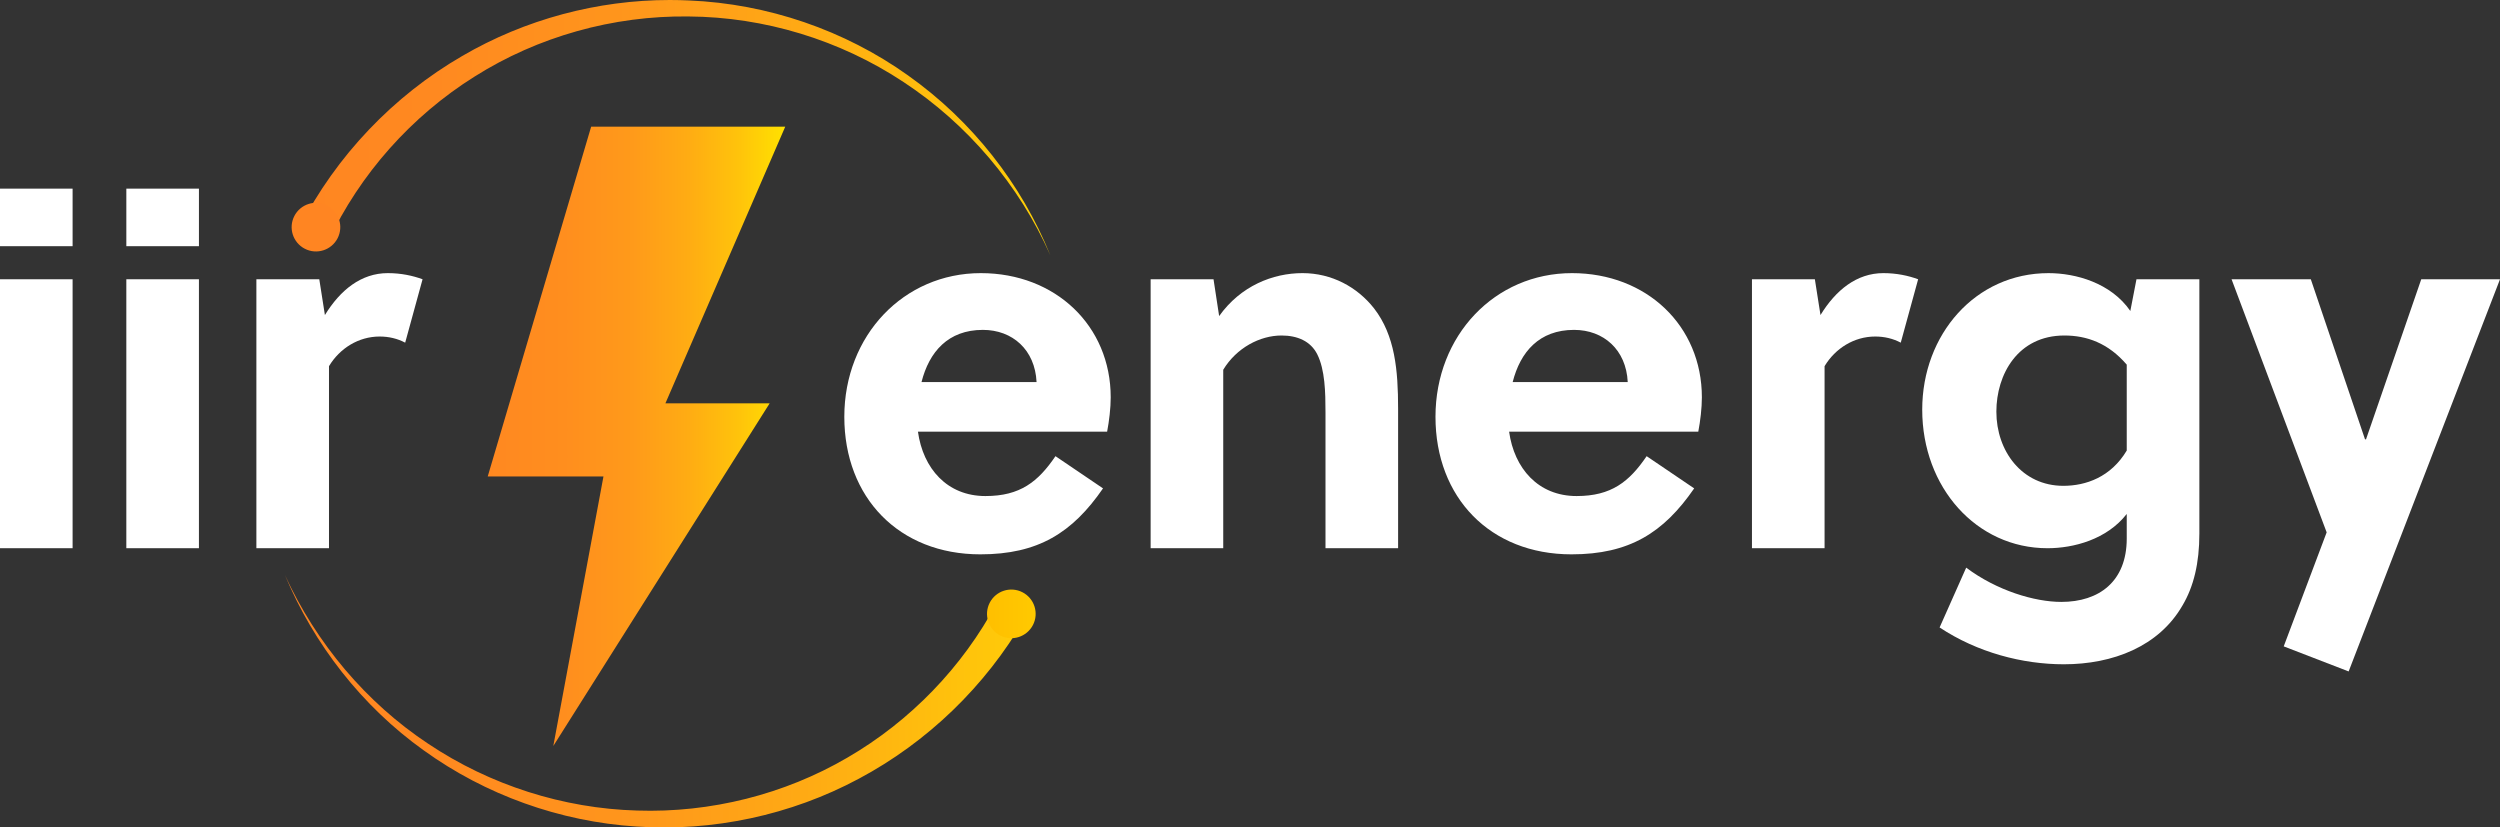 <?xml version="1.0" encoding="UTF-8"?>
<svg id="iir-energy-logo" xmlns="http://www.w3.org/2000/svg" xmlns:xlink="http://www.w3.org/1999/xlink" viewBox="0 0 241.054 79.787">
    <rect x="0" y="0" width="241.054" height="79.787" fill="#333333" stroke="none"/>
    <defs>
        <style>.energy-cls-1{fill:url(#energy-linear-gradient-2);}.energy-cls-2{fill:#fff;}.energy-cls-3{fill:none;}.energy-cls-4{fill:url(#energy-linear-gradient-4);}.energy-cls-5{fill:url(#energy-linear-gradient-3);}.energy-cls-6{clip-path:url(#clippath-1);}.energy-cls-7{fill:#ff8522;}.energy-cls-8{clip-path:url(#clippath-2);}.energy-cls-9{fill:url(#energy-linear-gradient);}.energy-cls-10{clip-path:url(#clippath);}</style>
        <clipPath id="clippath">
            <path class="energy-cls-3" d="M44.567,5.4c-6.622,3.835-12.143,9.614-15.674,16.494l2.768,1.364c3.039-6.462,7.991-12.049,14.103-15.877,6.099-3.85,13.354-5.891,20.642-5.793,7.285.049,14.578,2.256,20.716,6.323,6.15,4.043,11.138,9.901,14.149,16.702-2.773-6.899-7.587-12.999-13.714-17.339C81.447,2.912,74.02.359,66.448.046c-.623-.03-1.247-.046-1.872-.046-6.955,0-13.943,1.858-20.009,5.4"/>
        </clipPath>
        <linearGradient id="energy-linear-gradient" x1="24.964" y1="12.306" x2="109.923" y2="12.306" gradientUnits="userSpaceOnUse">
            <stop offset="0" stop-color="#ff8522"/>
            <stop offset=".199" stop-color="#ff8920"/>
            <stop offset=".407" stop-color="#ff951c"/>
            <stop offset=".619" stop-color="#ffaa14"/>
            <stop offset=".833" stop-color="#ffc70a"/>
            <stop offset="1" stop-color="#ffe400"/>
        </linearGradient>
        <clipPath id="clippath-1">
            <path class="energy-cls-3" d="M40.86,72.353c5.931,4.282,13.115,6.871,20.487,7.341,7.364.508,14.908-1.087,21.481-4.618,6.581-3.508,12.183-8.898,15.962-15.415l-2.696-1.501c-3.275,6.141-8.311,11.369-14.392,14.895-6.07,3.544-13.18,5.335-20.28,5.099-7.099-.2-14.158-2.444-20.123-6.434-5.987-3.964-10.8-9.688-13.822-16.27,2.785,6.683,7.424,12.646,13.383,16.904"/>
        </clipPath>
        <linearGradient id="energy-linear-gradient-2" x1="24.964" y1="67.826" x2="109.923" y2="67.826" gradientUnits="userSpaceOnUse">
            <stop offset="0" stop-color="#ff8522"/>
            <stop offset=".199" stop-color="#ff8920"/>
            <stop offset=".407" stop-color="#ff951c"/>
            <stop offset=".619" stop-color="#ffaa14"/>
            <stop offset=".833" stop-color="#ffc70a"/>
            <stop offset="1" stop-color="#ffe400"/>
        </linearGradient>
        <clipPath id="clippath-2">
            <polygon class="energy-cls-3" points="57.001 12.212 47.027 45.941 58.187 45.941 53.35 71.93 74.211 38.891 64.159 38.891 75.716 12.212 57.001 12.212"/>
        </clipPath>
        <linearGradient id="energy-linear-gradient-3" x1="24.964" y1="42.071" x2="109.923" y2="42.071" gradientUnits="userSpaceOnUse">
            <stop offset="0" stop-color="#ff8522"/>
            <stop offset=".244" stop-color="#ff8721"/>
            <stop offset=".347" stop-color="#ff8e1e"/>
            <stop offset=".424" stop-color="#ff9a1a"/>
            <stop offset=".488" stop-color="#ffac13"/>
            <stop offset=".544" stop-color="#ffc30b"/>
            <stop offset=".593" stop-color="#ffdf01"/>
            <stop offset=".6" stop-color="#ffe400"/>
        </linearGradient>
        <linearGradient id="energy-linear-gradient-4" x1="24.964" y1="59.191" x2="111.314" y2="59.191" gradientUnits="userSpaceOnUse">
            <stop offset="0" stop-color="#ff7300"/>
            <stop offset=".182" stop-color="#f70"/>
            <stop offset=".372" stop-color="#ff8300"/>
            <stop offset=".566" stop-color="#ff9800"/>
            <stop offset=".762" stop-color="#ffb500"/>
            <stop offset=".959" stop-color="#ffdb00"/>
            <stop offset="1" stop-color="#ffe400"/>
        </linearGradient>
    </defs>
    <g id="Layer_1-2">
        <g class="energy-cls-10">
            <rect class="energy-cls-9" x="28.893" y="0" width="72.378" height="24.612"/>
        </g>
        <g class="energy-cls-6">
            <rect class="energy-cls-1" x="27.476" y="55.449" width="71.314" height="24.753"/>
        </g>
        <g class="energy-cls-8">
            <rect class="energy-cls-5" x="47.027" y="12.212" width="28.689" height="59.719"/>
        </g>
        <path class="energy-cls-4" d="M95.43,58.117c.593-1.151,2.007-1.603,3.158-1.01,1.152.593,1.604,2.007,1.011,3.158-.594,1.151-2.008,1.604-3.159,1.01-1.151-.593-1.603-2.007-1.01-3.158"/>
        <path class="energy-cls-7" d="M28.381,20.827c.593-1.151,2.007-1.603,3.158-1.01,1.152.593,1.604,2.007,1.011,3.158-.594,1.151-2.008,1.604-3.159,1.01-1.151-.593-1.603-2.007-1.01-3.158"/>
        <rect class="energy-cls-2" y="26.927" width="7" height="25.932"/>
        <rect class="energy-cls-2" x="12.181" y="26.927" width="7" height="25.932"/>
        <path class="energy-cls-2" d="M31.328,30.378c1.479-2.416,3.501-4.043,6.064-4.043,1.282,0,2.416.247,3.352.592l-1.676,6.113c-.74-.394-1.577-.592-2.465-.592-2.022,0-3.846,1.134-4.881,2.86v17.551h-7.001v-25.932h6.065l.542,3.451Z"/>
        <path class="energy-cls-2" d="M88.509,41.619c.493,3.549,2.81,6.211,6.508,6.211,3.352,0,5.078-1.38,6.754-3.845l4.584,3.106c-2.957,4.289-6.261,6.36-11.831,6.36-7.839,0-13.114-5.473-13.114-13.262,0-7.839,5.719-13.853,13.163-13.853,7.199,0,12.523,5.078,12.523,11.98,0,1.036-.148,2.268-.345,3.304h-18.242ZM99.947,36.837c-.148-3.106-2.317-5.029-5.177-5.029-3.352,0-5.177,2.12-5.916,5.029h11.092Z"/>
        <path class="energy-cls-2" d="M117.01,26.927l.542,3.55c2.07-2.909,5.177-4.142,8.036-4.142,2.81,0,5.275,1.331,6.902,3.402,2.021,2.613,2.317,5.965,2.317,9.663v13.459h-7.001v-13.114c0-1.922-.049-4.092-.789-5.571-.64-1.282-1.923-1.824-3.451-1.824-2.07,0-4.338,1.183-5.62,3.303v17.206h-7v-25.932h6.064Z"/>
        <path class="energy-cls-2" d="M145.51,41.619c.493,3.549,2.81,6.211,6.508,6.211,3.352,0,5.078-1.38,6.754-3.845l4.584,3.106c-2.957,4.289-6.261,6.36-11.831,6.36-7.839,0-13.114-5.473-13.114-13.262,0-7.839,5.719-13.853,13.163-13.853,7.199,0,12.523,5.078,12.523,11.98,0,1.036-.148,2.268-.345,3.304h-18.242ZM156.948,36.837c-.148-3.106-2.317-5.029-5.177-5.029-3.352,0-5.177,2.12-5.916,5.029h11.092Z"/>
        <path class="energy-cls-2" d="M175.534,30.378c1.479-2.416,3.501-4.043,6.064-4.043,1.282,0,2.416.247,3.352.592l-1.676,6.113c-.74-.394-1.577-.592-2.465-.592-2.022,0-3.846,1.134-4.881,2.86v17.551h-7.001v-25.932h6.065l.542,3.451Z"/>
        <path class="energy-cls-2" d="M212.065,51.479c0,2.81-.542,5.078-1.627,6.902-2.268,3.944-6.705,5.67-11.438,5.67-3.993,0-8.332-1.134-11.98-3.55l2.564-5.768c2.957,2.218,6.606,3.304,9.169,3.304,3.649,0,6.311-1.972,6.311-6.114v-2.367c-1.923,2.465-5.127,3.304-7.641,3.304-6.853,0-12.079-5.867-12.079-13.361,0-7.247,5.127-13.163,12.178-13.163,2.613,0,6.014.936,7.888,3.648l.592-3.056h6.064v24.551ZM205.064,35.16c-1.775-2.07-3.845-2.81-6.014-2.81-4.486,0-6.557,3.747-6.557,7.346,0,3.796,2.465,7.148,6.458,7.148,2.169,0,4.585-.838,6.113-3.402v-8.282Z"/>
        <polygon class="energy-cls-2" points="222.812 26.927 228.038 42.358 228.136 42.358 233.461 26.927 241.054 26.927 226.46 64.741 220.2 62.325 224.34 51.331 215.171 26.927 222.812 26.927"/>
        <rect class="energy-cls-2" y="18.189" width="7" height="5.549"/>
        <rect class="energy-cls-2" x="12.182" y="18.189" width="7" height="5.549"/>
    </g>
</svg>